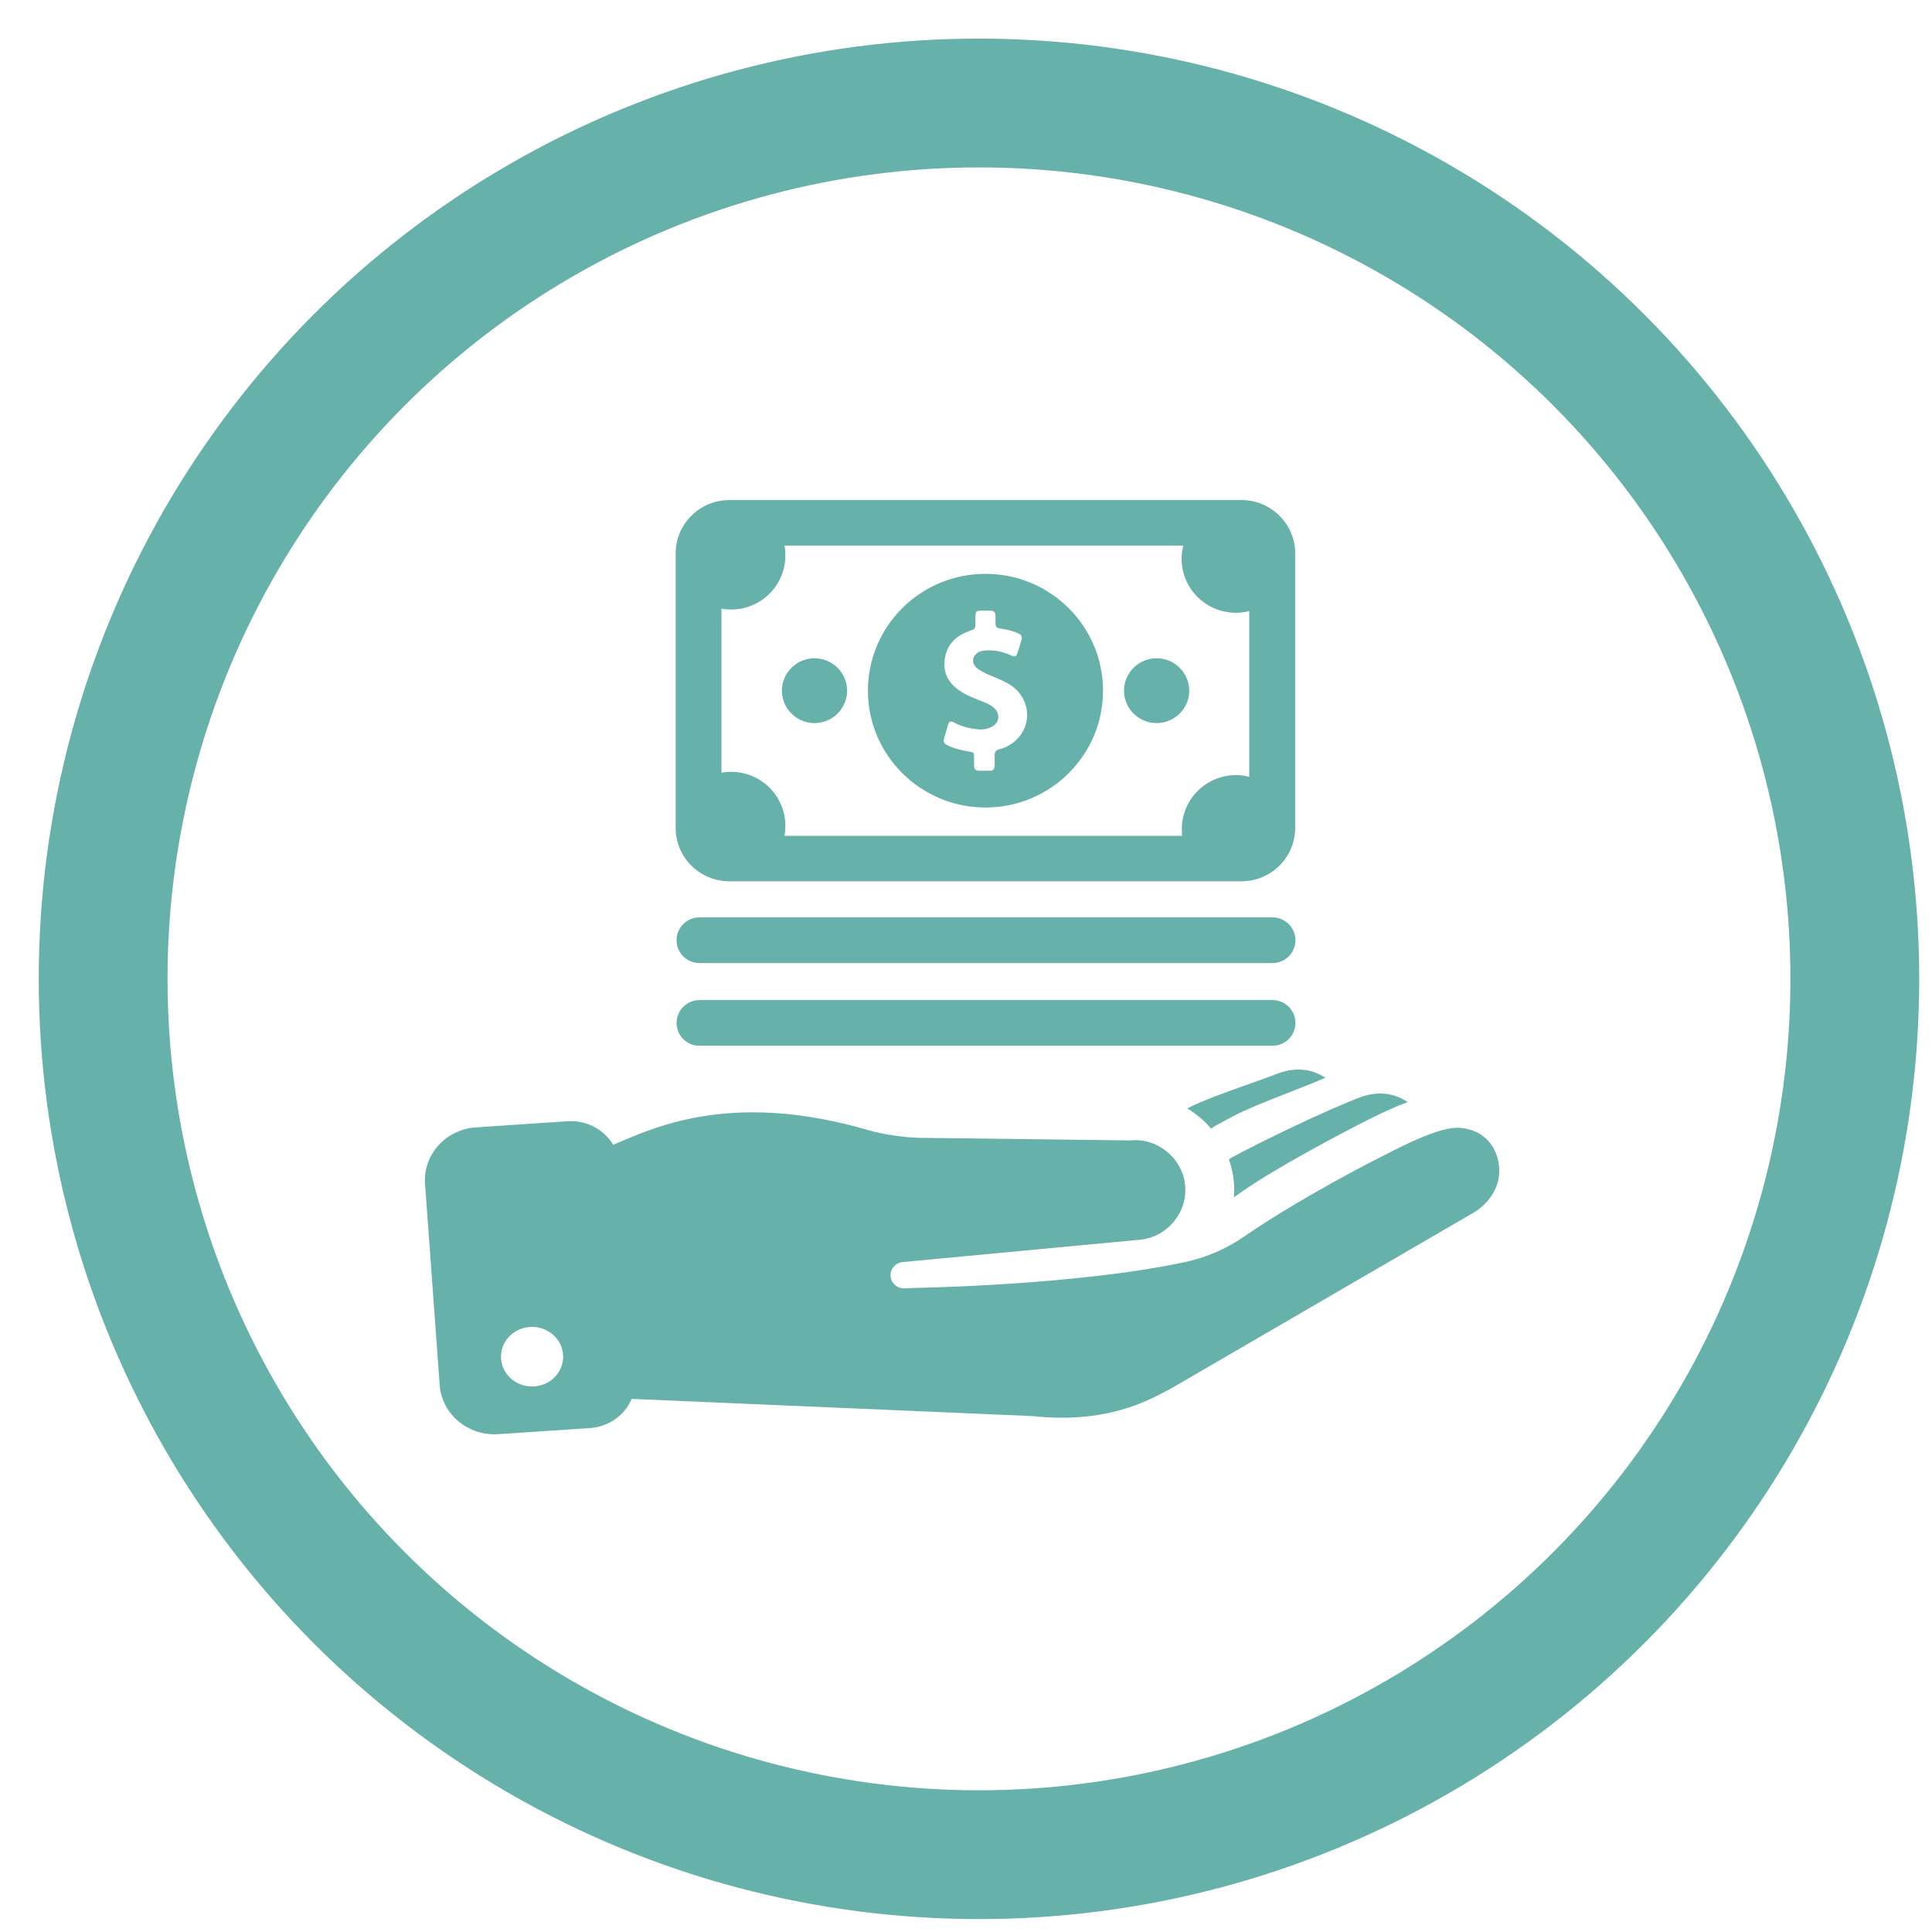 <svg width="60" height="60" viewBox="0 0 60 60" fill="none" xmlns="http://www.w3.org/2000/svg">
<circle cx="30.403" cy="30.399" r="27.2" stroke="#66B1AA" stroke-width="4"/>
<mask id="mask0_6365_199346" style="mask-type:luminance" maskUnits="userSpaceOnUse" x="1" y="1" width="59" height="59">
<circle cx="30.403" cy="30.399" r="27.2" fill="white" stroke="white" stroke-width="4"/>
</mask>
<g mask="url(#mask0_6365_199346)">
</g>
<path fill-rule="evenodd" clip-rule="evenodd" d="M38.558 15.53H22.649C21.731 15.53 20.983 16.274 20.983 17.186V25.713C20.983 26.626 21.731 27.369 22.649 27.369H38.558C39.475 27.369 40.223 26.626 40.223 25.713V17.186C40.223 16.274 39.475 15.53 38.558 15.53ZM30.605 17.821C28.585 17.821 26.954 19.449 26.954 21.45C26.954 23.45 28.592 25.078 30.605 25.078C32.624 25.078 34.255 23.45 34.255 21.45C34.255 19.449 32.624 17.821 30.605 17.821ZM40.107 33.898L40.107 33.898L40.107 33.897C40.505 33.742 40.881 33.594 41.162 33.471C40.68 33.16 40.17 33.146 39.639 33.356C39.436 33.435 39.156 33.534 38.847 33.644C38.157 33.889 37.323 34.185 36.872 34.423C37.151 34.592 37.403 34.802 37.613 35.052C37.654 35.018 37.695 34.991 37.743 34.964L38.218 34.707C38.662 34.463 39.417 34.167 40.107 33.898L40.107 33.898ZM38.32 37.18C38.334 37.011 38.334 36.836 38.314 36.66C38.293 36.437 38.239 36.228 38.171 36.025C38.178 36.011 38.184 35.998 38.184 35.984C39.177 35.444 41.121 34.511 42.182 34.099C42.712 33.89 43.236 33.903 43.718 34.227C43.338 34.363 42.984 34.532 42.651 34.694C41.536 35.248 39.571 36.309 38.613 36.978C38.565 37.011 38.516 37.045 38.467 37.079C38.417 37.113 38.368 37.147 38.32 37.18ZM43.106 35.818L43.106 35.818C43.567 35.581 44.734 34.981 45.323 35.025C46.22 35.092 46.581 35.788 46.56 36.417C46.54 36.93 46.214 37.396 45.751 37.667L36.335 43.14L35.982 43.322C34.758 43.958 33.459 44.127 32.072 43.978L19.617 43.444C19.407 43.944 18.917 44.309 18.319 44.35L15.484 44.539C14.539 44.606 13.723 43.924 13.655 43.018L13.2 36.761C13.138 35.856 13.845 35.072 14.79 35.011L17.625 34.822C18.224 34.781 18.761 35.086 19.046 35.552C19.095 35.531 19.146 35.509 19.198 35.487L19.198 35.487L19.198 35.487C20.505 34.926 22.874 33.91 26.946 35.092C27.375 35.221 28.088 35.329 28.537 35.336L35.111 35.417C35.927 35.329 36.716 35.95 36.804 36.802C36.893 37.653 36.247 38.41 35.431 38.498L28.041 39.194C27.796 39.214 27.626 39.43 27.66 39.66C27.687 39.87 27.884 40.025 28.102 40.011L28.394 39.998C28.394 39.998 33.364 39.924 36.777 39.201C37.396 39.066 37.953 38.843 38.484 38.505C38.524 38.478 38.572 38.446 38.62 38.413C38.667 38.381 38.715 38.349 38.755 38.322C39.932 37.518 41.72 36.511 43.005 35.869L43.049 35.847L43.106 35.818ZM15.558 42.133C15.558 42.647 15.993 43.059 16.524 43.059C17.054 43.059 17.489 42.647 17.489 42.133C17.489 41.62 17.054 41.208 16.524 41.208C15.993 41.208 15.558 41.62 15.558 42.133ZM31.039 23.267C31.284 23.207 31.494 23.072 31.651 22.882C32.093 22.348 31.93 21.571 31.291 21.22C31.138 21.136 30.978 21.069 30.818 21.002L30.818 21.002C30.771 20.982 30.725 20.963 30.679 20.943C30.563 20.889 30.448 20.835 30.346 20.754C30.148 20.598 30.189 20.342 30.42 20.24C30.48 20.214 30.552 20.207 30.618 20.2L30.624 20.2C30.896 20.186 31.154 20.24 31.399 20.355C31.522 20.409 31.562 20.396 31.603 20.267C31.635 20.177 31.661 20.087 31.686 19.997L31.686 19.997C31.699 19.952 31.712 19.907 31.726 19.862C31.753 19.767 31.719 19.713 31.63 19.673C31.474 19.605 31.311 19.558 31.141 19.531C31.028 19.514 30.972 19.505 30.944 19.473C30.917 19.441 30.917 19.385 30.917 19.274C30.917 19.119 30.917 19.041 30.878 19.002C30.839 18.963 30.761 18.963 30.604 18.963H30.468C30.318 18.97 30.298 18.99 30.291 19.139V19.335C30.291 19.432 30.291 19.481 30.268 19.514C30.245 19.547 30.197 19.564 30.101 19.598C29.645 19.76 29.36 20.071 29.332 20.564C29.305 21.004 29.537 21.294 29.897 21.511C30.053 21.603 30.223 21.67 30.394 21.739C30.462 21.766 30.53 21.793 30.597 21.821C30.692 21.862 30.781 21.909 30.855 21.97C31.087 22.159 31.039 22.47 30.774 22.585C30.631 22.652 30.482 22.666 30.325 22.646C30.087 22.619 29.856 22.558 29.639 22.443C29.516 22.375 29.475 22.396 29.434 22.531C29.418 22.592 29.401 22.651 29.384 22.71C29.366 22.769 29.349 22.828 29.332 22.889C29.285 23.044 29.299 23.085 29.455 23.159C29.652 23.254 29.863 23.301 30.074 23.335C30.244 23.362 30.25 23.369 30.25 23.544V23.781C30.25 23.876 30.298 23.936 30.4 23.936H30.747C30.842 23.936 30.889 23.882 30.889 23.788C30.889 23.752 30.89 23.716 30.891 23.68V23.68C30.892 23.608 30.894 23.535 30.889 23.463C30.889 23.349 30.93 23.294 31.039 23.267ZM36.933 21.45C36.933 22.004 36.477 22.456 35.92 22.456C35.362 22.456 34.907 22.004 34.907 21.45C34.907 20.895 35.362 20.443 35.92 20.443C36.477 20.443 36.933 20.895 36.933 21.45ZM25.295 22.456C25.852 22.456 26.308 22.004 26.308 21.45C26.308 20.895 25.852 20.443 25.295 20.443C24.737 20.443 24.282 20.895 24.282 21.45C24.282 22.004 24.737 22.456 25.295 22.456ZM38.797 24.124L38.803 24.125H38.797V24.124ZM38.797 18.976V24.124C38.663 24.091 38.529 24.071 38.389 24.071C37.457 24.071 36.703 24.821 36.703 25.747C36.703 25.815 36.709 25.889 36.716 25.956H24.363C24.384 25.855 24.39 25.754 24.39 25.646C24.39 24.72 23.636 23.97 22.704 23.97C22.602 23.97 22.507 23.977 22.405 23.997V18.902C22.5 18.922 22.602 18.929 22.704 18.929C23.636 18.929 24.39 18.179 24.39 17.253C24.39 17.145 24.384 17.044 24.363 16.942H36.75C36.716 17.071 36.696 17.213 36.696 17.355C36.696 18.28 37.45 19.03 38.382 19.03C38.525 19.03 38.667 19.01 38.797 18.976ZM21.011 29.2C21.011 28.808 21.331 28.49 21.725 28.49H39.517C39.912 28.49 40.231 28.808 40.231 29.2C40.231 29.592 39.912 29.909 39.517 29.909H21.718C21.331 29.909 21.011 29.592 21.011 29.2ZM21.725 31.058C21.331 31.058 21.011 31.376 21.011 31.768C21.011 32.16 21.331 32.477 21.718 32.477H39.517C39.912 32.477 40.231 32.16 40.231 31.768C40.231 31.376 39.912 31.058 39.517 31.058H21.725Z" fill="#66B1AA"/>
</svg>
